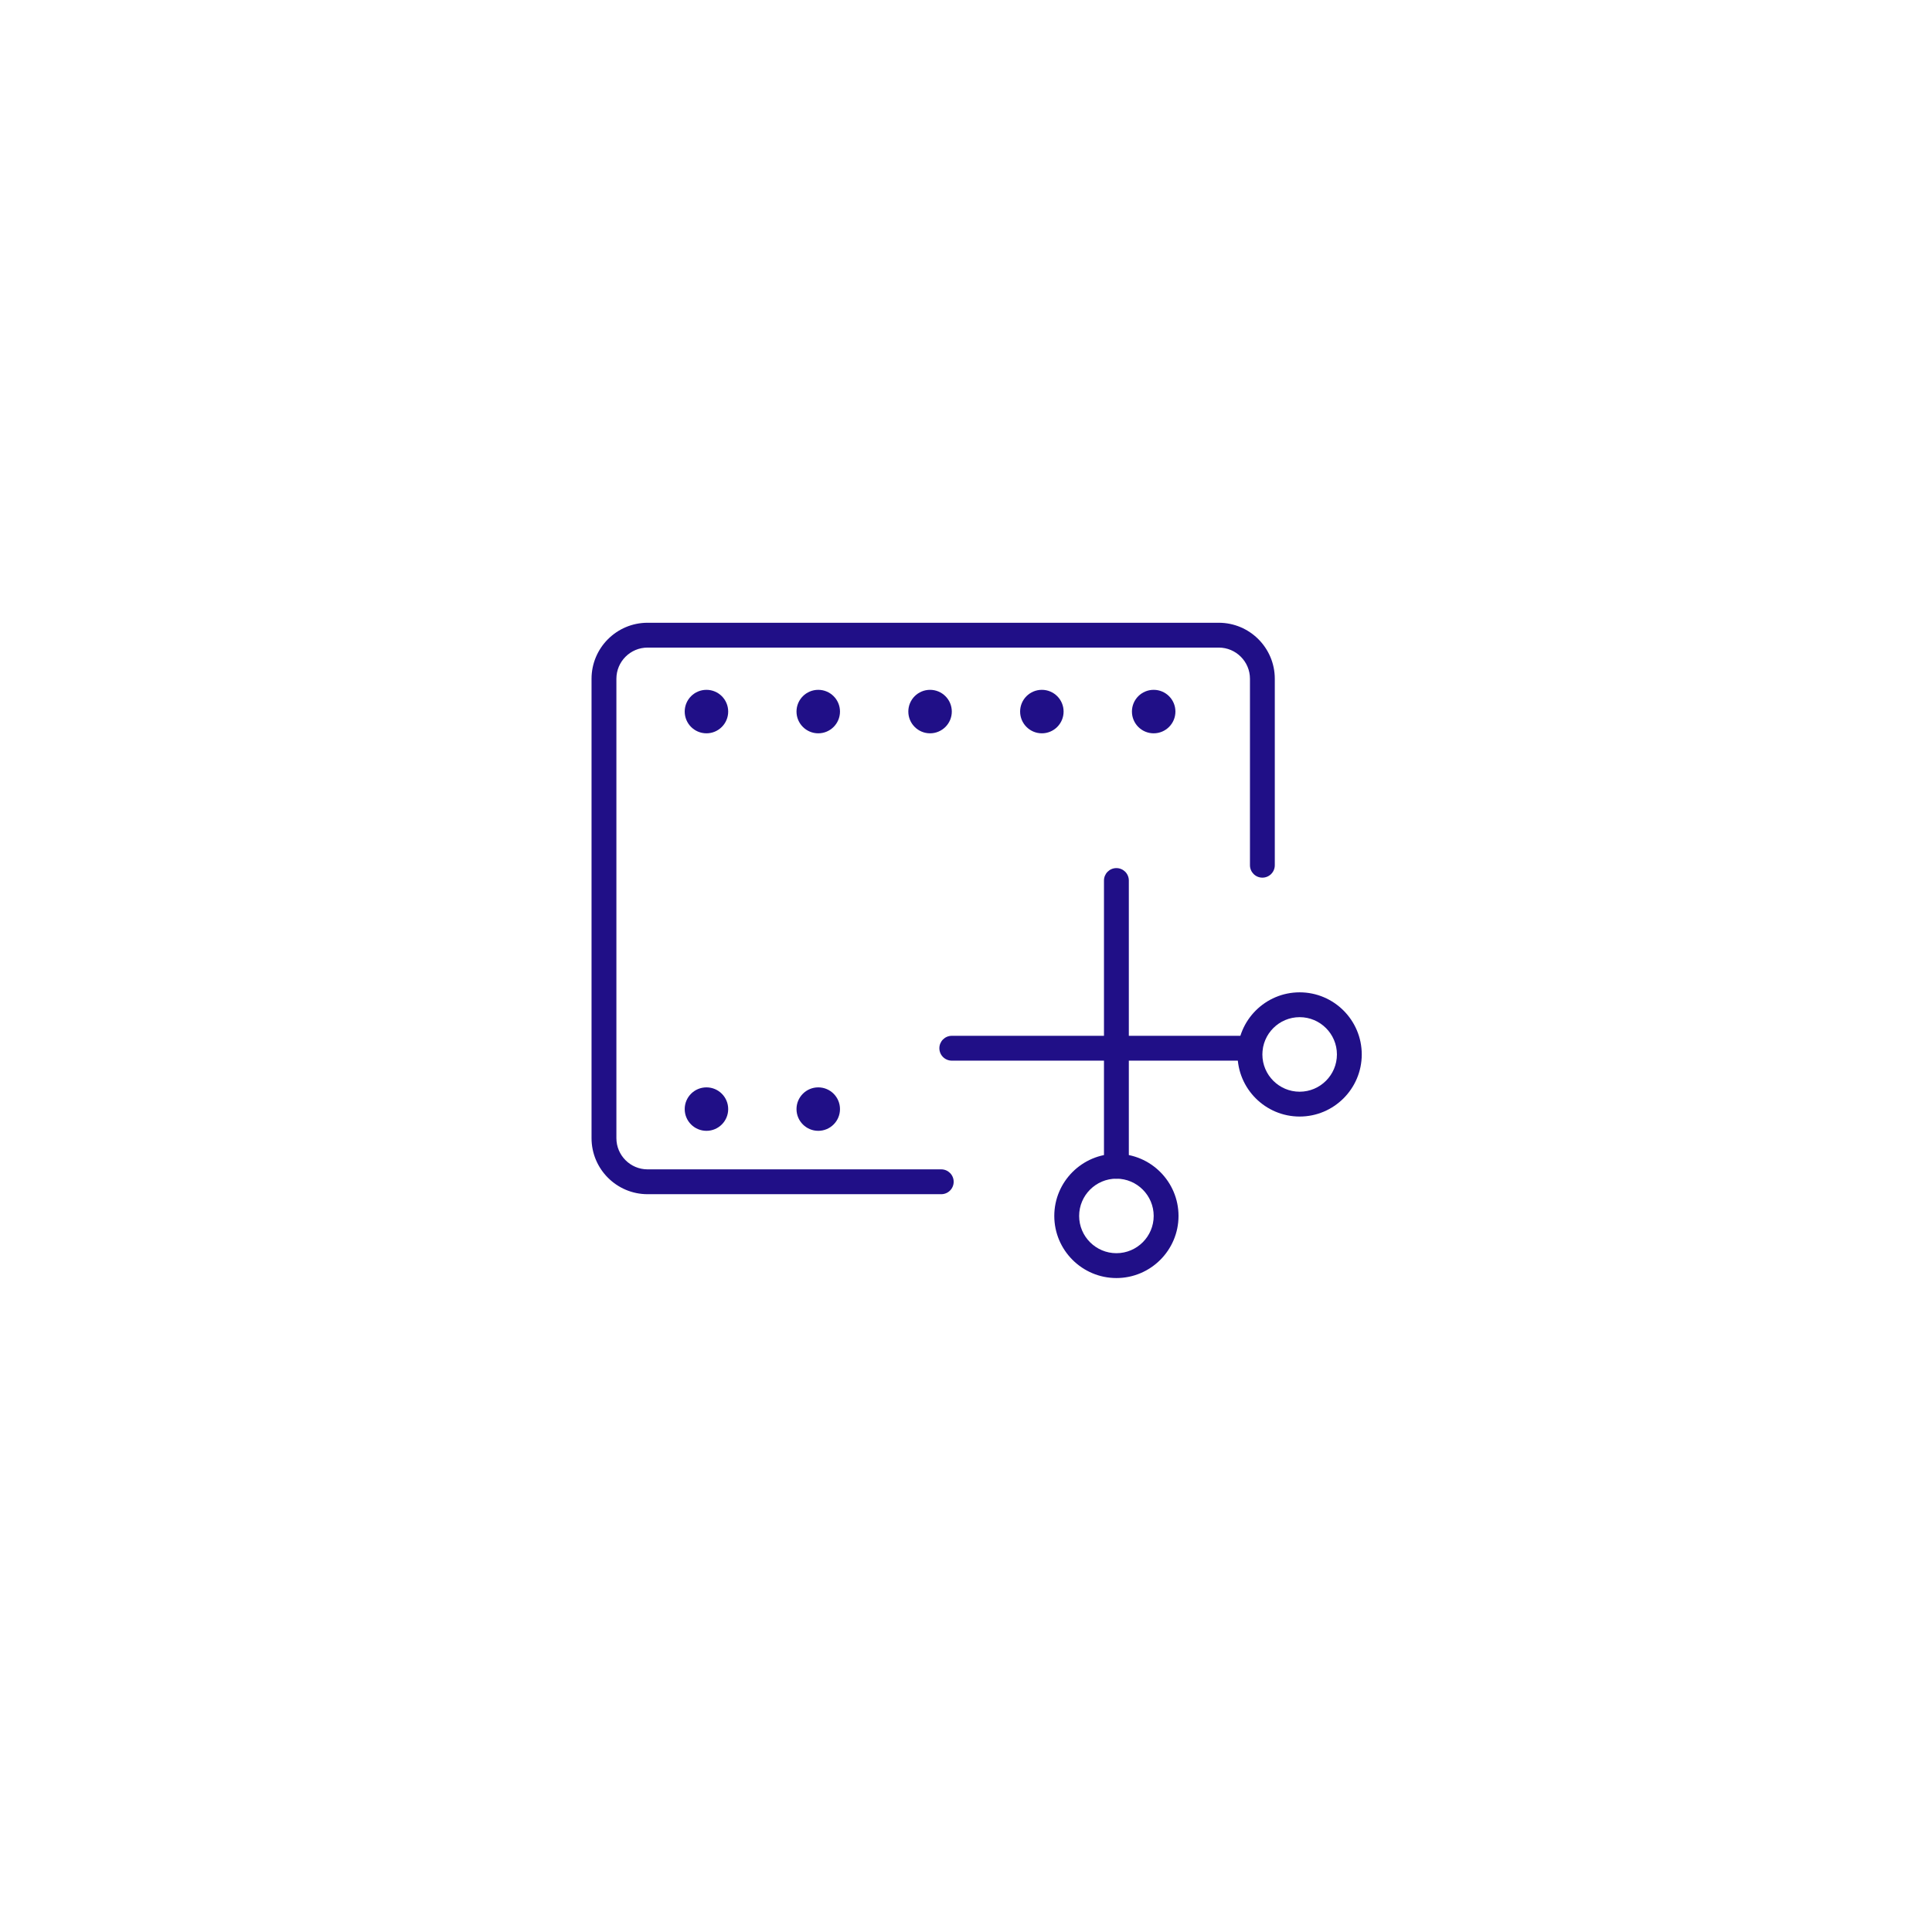 <svg width="89" height="89" viewBox="0 0 89 89" fill="none" xmlns="http://www.w3.org/2000/svg">
<g filter="url(#filter0_d_7198_27049)">
<circle cx="42.5" cy="40.5" r="34.5" fill="white"/>
<path d="M41.36 51.012H27.831C26.408 51.012 25.25 49.854 25.25 48.431V27.268C25.25 25.845 26.408 24.688 27.831 24.688H54.144C55.567 24.688 56.725 25.845 56.725 27.268V35.858C56.725 36.174 56.469 36.43 56.153 36.43C55.837 36.43 55.581 36.174 55.581 35.858V27.268C55.581 26.476 54.936 25.832 54.144 25.832H27.831C27.039 25.832 26.395 26.476 26.395 27.268V48.431C26.395 49.223 27.039 49.868 27.831 49.868H41.36C41.676 49.868 41.932 50.124 41.932 50.44C41.932 50.756 41.676 51.012 41.36 51.012Z" fill="#200F87"/>
<path d="M30.544 29.781C31.097 29.781 31.545 29.332 31.545 28.779C31.545 28.226 31.097 27.778 30.544 27.778C29.99 27.778 29.542 28.226 29.542 28.779C29.542 29.332 29.99 29.781 30.544 29.781Z" fill="#200F87"/>
<path d="M35.694 29.781C36.247 29.781 36.695 29.332 36.695 28.779C36.695 28.226 36.247 27.778 35.694 27.778C35.141 27.778 34.692 28.226 34.692 28.779C34.692 29.332 35.141 29.781 35.694 29.781Z" fill="#200F87"/>
<path d="M30.544 48.093C31.097 48.093 31.545 47.645 31.545 47.092C31.545 46.539 31.097 46.091 30.544 46.091C29.99 46.091 29.542 46.539 29.542 47.092C29.542 47.645 29.99 48.093 30.544 48.093Z" fill="#200F87"/>
<path d="M35.694 48.093C36.247 48.093 36.695 47.645 36.695 47.092C36.695 46.539 36.247 46.091 35.694 46.091C35.141 46.091 34.692 46.539 34.692 47.092C34.692 47.645 35.141 48.093 35.694 48.093Z" fill="#200F87"/>
<path d="M40.844 29.781C41.397 29.781 41.846 29.332 41.846 28.779C41.846 28.226 41.397 27.778 40.844 27.778C40.291 27.778 39.843 28.226 39.843 28.779C39.843 29.332 40.291 29.781 40.844 29.781Z" fill="#200F87"/>
<path d="M45.995 29.781C46.548 29.781 46.996 29.332 46.996 28.779C46.996 28.226 46.548 27.778 45.995 27.778C45.441 27.778 44.993 28.226 44.993 28.779C44.993 29.332 45.441 29.781 45.995 29.781Z" fill="#200F87"/>
<path d="M51.145 29.781C51.699 29.781 52.147 29.332 52.147 28.779C52.147 28.226 51.699 27.778 51.145 27.778C50.592 27.778 50.144 28.226 50.144 28.779C50.144 29.332 50.592 29.781 51.145 29.781Z" fill="#200F87"/>
<path d="M49.429 50.297C49.112 50.297 48.856 50.041 48.856 49.725V36.562C48.856 36.246 49.112 35.99 49.429 35.99C49.745 35.99 50.001 36.246 50.001 36.562V49.725C50.001 50.041 49.745 50.297 49.429 50.297Z" fill="#200F87"/>
<path d="M55.58 44.86H41.846C41.529 44.86 41.273 44.604 41.273 44.288C41.273 43.972 41.529 43.716 41.846 43.716H55.58C55.897 43.716 56.153 43.972 56.153 44.288C56.153 44.604 55.897 44.86 55.58 44.86Z" fill="#200F87"/>
<path d="M49.429 54.875C47.851 54.875 46.567 53.591 46.567 52.014C46.567 50.436 47.851 49.152 49.429 49.152C51.006 49.152 52.29 50.436 52.29 52.014C52.29 53.591 51.006 54.875 49.429 54.875ZM49.429 50.297C48.482 50.297 47.712 51.067 47.712 52.014C47.712 52.96 48.482 53.73 49.429 53.73C50.376 53.73 51.146 52.96 51.146 52.014C51.146 51.067 50.376 50.297 49.429 50.297Z" fill="#200F87"/>
<path d="M57.87 47.435C56.292 47.435 55.008 46.152 55.008 44.574C55.008 42.996 56.292 41.713 57.87 41.713C59.447 41.713 60.731 42.996 60.731 44.574C60.731 46.152 59.447 47.435 57.87 47.435ZM57.87 42.857C56.923 42.857 56.153 43.627 56.153 44.574C56.153 45.521 56.923 46.291 57.87 46.291C58.816 46.291 59.587 45.521 59.587 44.574C59.587 43.627 58.816 42.857 57.87 42.857Z" fill="#200F87"/>
</g>
<defs>
<filter id="filter0_d_7198_27049" x="0" y="0" width="89" height="89" filterUnits="userSpaceOnUse" color-interpolation-filters="sRGB">
<feFlood flood-opacity="0" result="BackgroundImageFix"/>
<feColorMatrix in="SourceAlpha" type="matrix" values="0 0 0 0 0 0 0 0 0 0 0 0 0 0 0 0 0 0 127 0" result="hardAlpha"/>
<feOffset dx="2" dy="4"/>
<feGaussianBlur stdDeviation="5"/>
<feComposite in2="hardAlpha" operator="out"/>
<feColorMatrix type="matrix" values="0 0 0 0 0 0 0 0 0 0 0 0 0 0 0 0 0 0 0.15 0"/>
<feBlend mode="normal" in2="BackgroundImageFix" result="effect1_dropShadow_7198_27049"/>
<feBlend mode="normal" in="SourceGraphic" in2="effect1_dropShadow_7198_27049" result="shape"/>
</filter>
</defs>
</svg>
